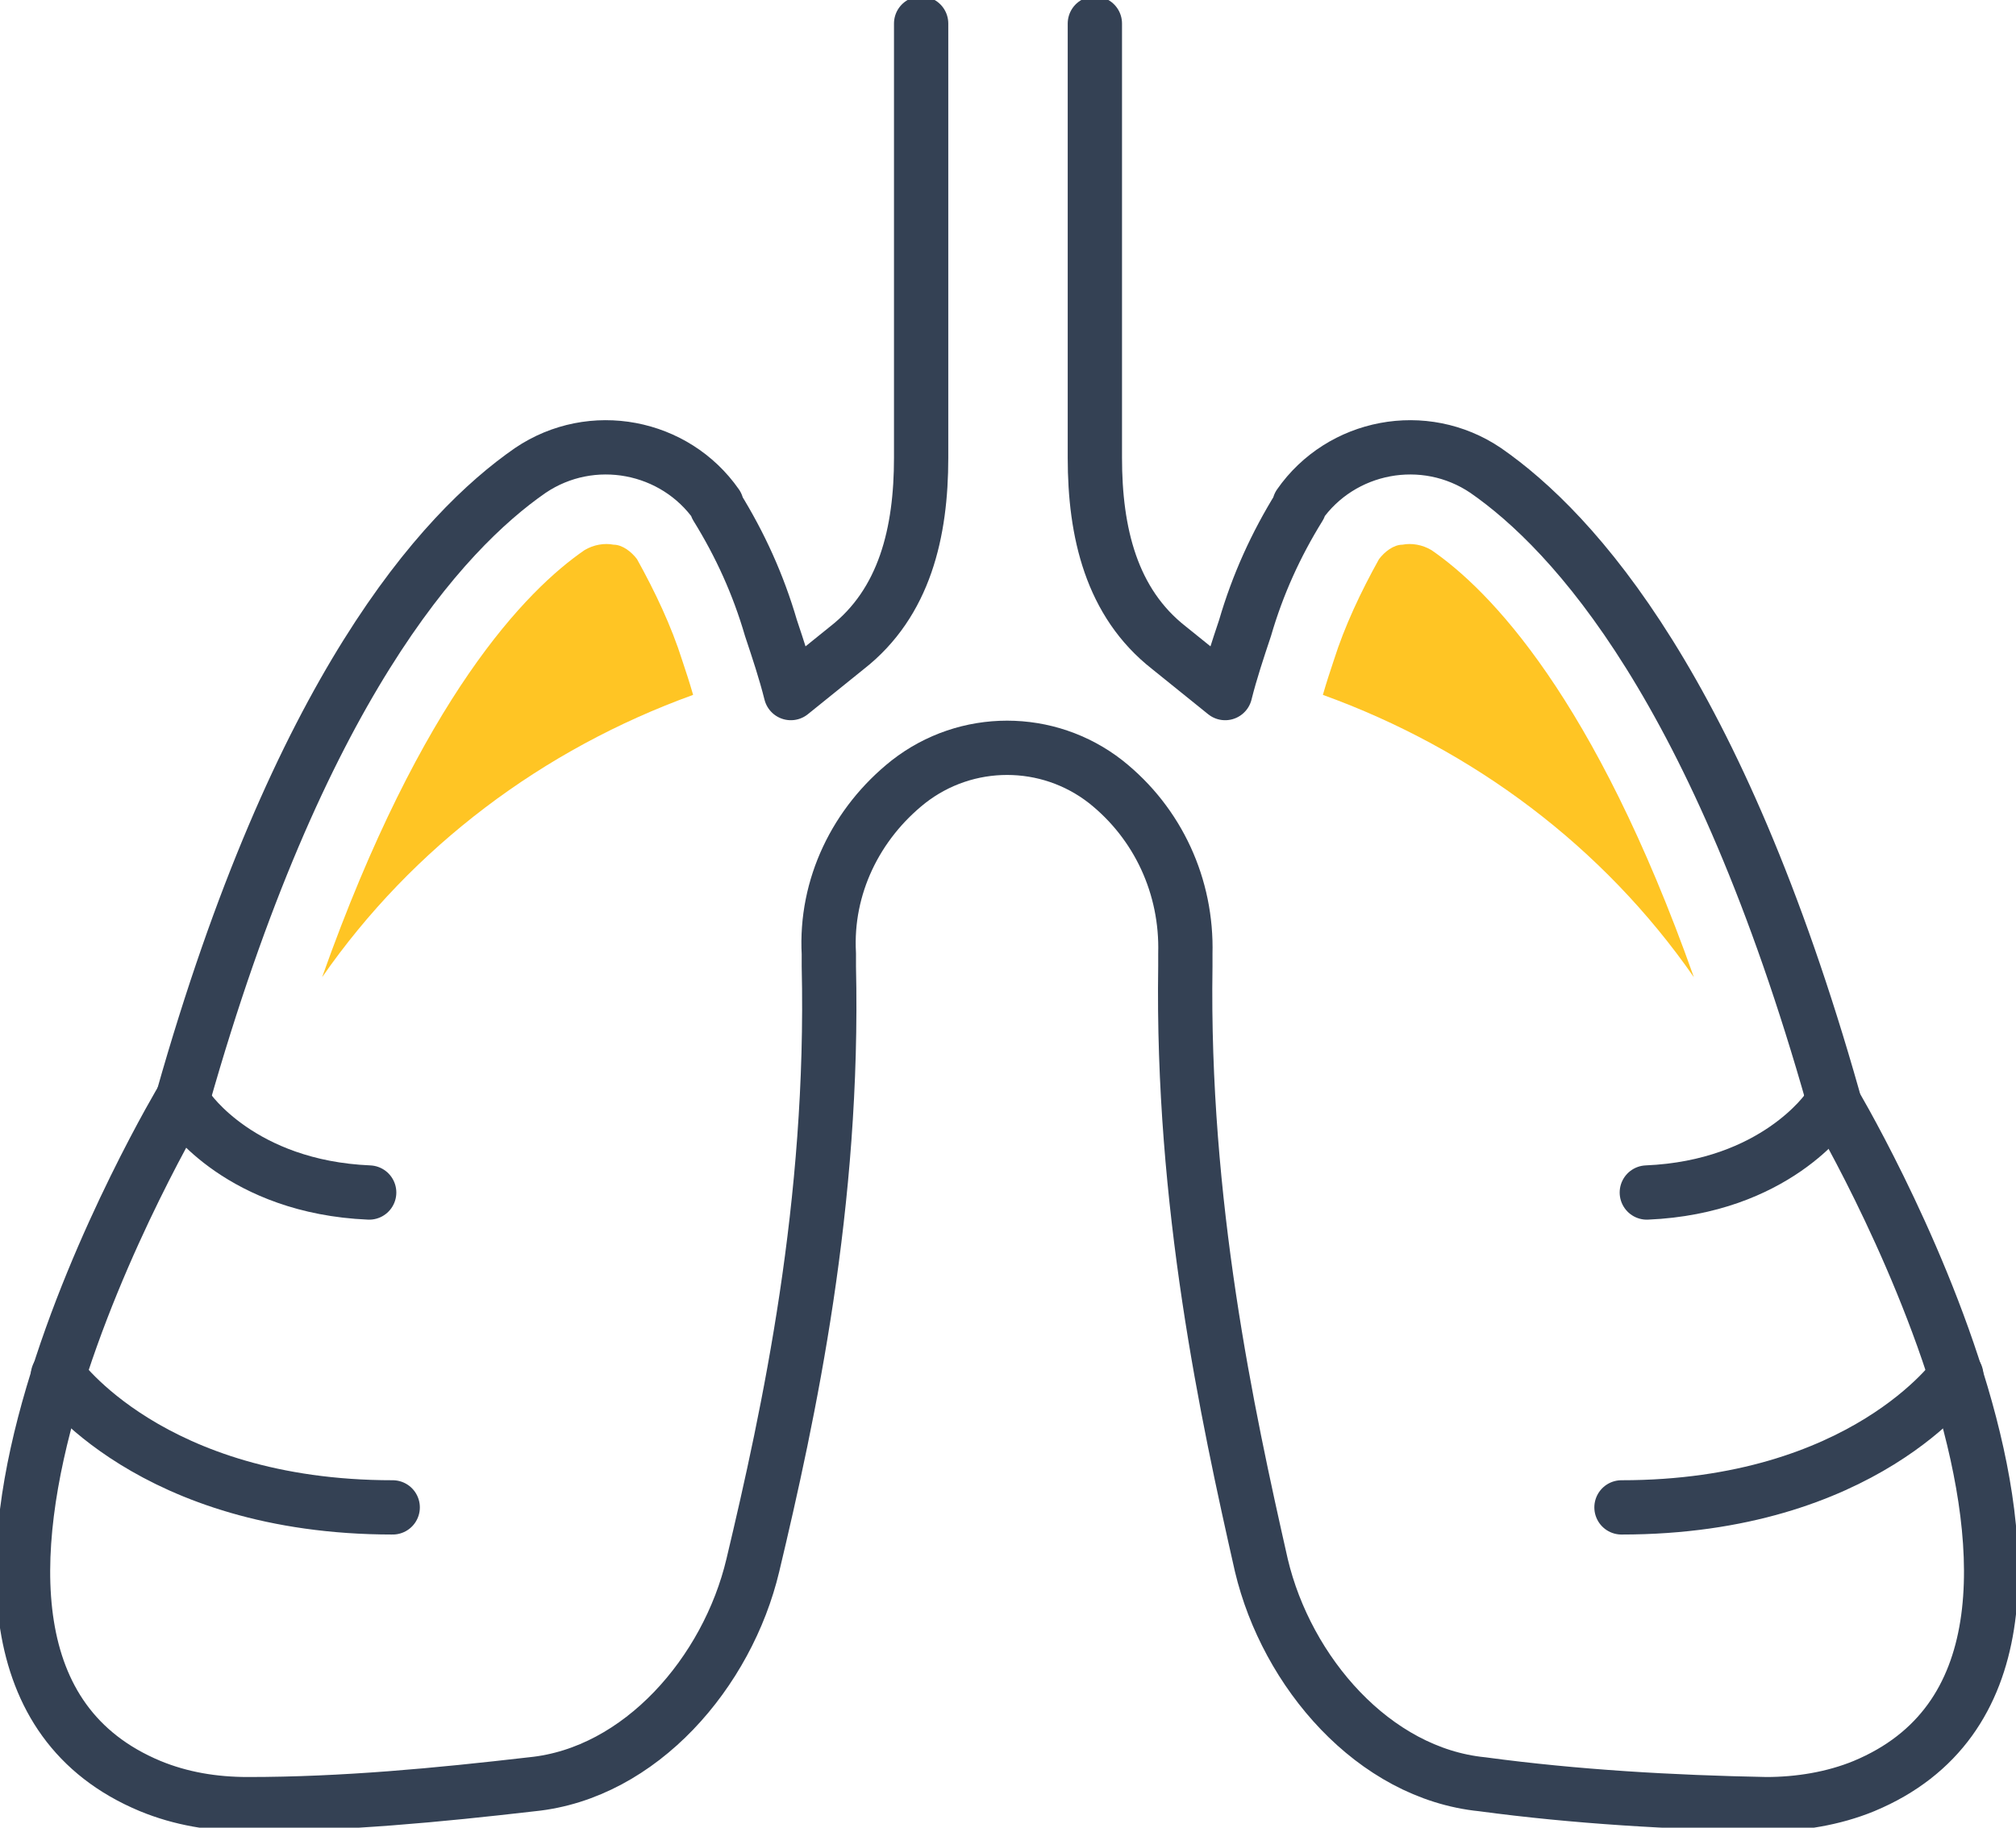 <?xml version="1.0" encoding="UTF-8"?>
<svg id="_グループ_20" data-name="グループ 20" xmlns="http://www.w3.org/2000/svg" width="111.4" height="101" xmlns:xlink="http://www.w3.org/1999/xlink" viewBox="0 0 111.4 101">
  <defs>
    <clipPath id="clippath">
      <rect width="111.4" height="101" fill="none"/>
    </clipPath>
  </defs>
  <g clip-path="url(#clippath)">
    <g id="_グループ_19" data-name="グループ 19">
      <path id="_パス_25" data-name="パス 25" d="m108.1,76s-5.1,7.3-18.5,7.3" fill="none" stroke="#344154" stroke-linecap="round" stroke-linejoin="round" stroke-width="3"/>
      <path id="_パス_26" data-name="パス 26" d="m101,61.3s-2.9,4.3-10,4.6" fill="none" stroke="#344154" stroke-linecap="round" stroke-linejoin="round" stroke-width="3"/>
      <path id="_パス_27" data-name="パス 27" d="m101.3,60.7c-6.4-22.6-14.3-31.3-19.2-34.7-3.4-2.3-8-1.4-10.3,1.9,0,0,0,0,0,.1-1.3,2.1-2.3,4.3-3,6.7-.4,1.2-.8,2.4-1.1,3.6h0l-3.1-2.5c-3.2-2.5-4.1-6.4-4.1-10.5V1.3" fill="none" stroke="#344154" stroke-linecap="round" stroke-linejoin="round" stroke-width="3"/>
      <path id="_パス_28" data-name="パス 28" d="m79.1,30.4c-.5-.3-1.1-.4-1.6-.3-.5,0-1,.4-1.3.8-1,1.8-1.9,3.7-2.5,5.6-.2.6-.4,1.2-.6,1.9,8.3,3,15.5,8.4,20.5,15.6-5.5-15.5-11.3-21.4-14.5-23.6" fill="#ffc524"/>
      <path id="_パス_29" data-name="パス 29" d="m3.2,76s5.1,7.3,18.5,7.3" fill="none" stroke="#344154" stroke-linecap="round" stroke-linejoin="round" stroke-width="3"/>
      <path id="_パス_30" data-name="パス 30" d="m10.4,61.3s2.9,4.3,10,4.6" fill="none" stroke="#344154" stroke-linecap="round" stroke-linejoin="round" stroke-width="3"/>
      <path id="_パス_31" data-name="パス 31" d="m10.1,60.7c6.4-22.6,14.3-31.3,19.2-34.7,3.4-2.3,8-1.4,10.3,1.9,0,0,0,0,0,.1,1.3,2.1,2.3,4.3,3,6.7.4,1.2.8,2.4,1.1,3.6h0l3.1-2.5c3.2-2.5,4.1-6.4,4.1-10.5V1.3" fill="none" stroke="#344154" stroke-linecap="round" stroke-linejoin="round" stroke-width="3"/>
      <path id="_パス_32" data-name="パス 32" d="m32.3,30.4c.5-.3,1.1-.4,1.6-.3.5,0,1,.4,1.3.8,1,1.8,1.9,3.7,2.5,5.6.2.6.4,1.2.6,1.9-8.3,3-15.5,8.4-20.5,15.6,5.5-15.5,11.3-21.4,14.5-23.6" fill="#ffc524"/>
      <path id="_パス_33" data-name="パス 33" d="m10.1,60.7s-18.6,31-1.8,38c1.7.7,3.5,1,5.4,1,5.3,0,10.5-.5,15.7-1.1,6-.6,10.8-6.2,12.2-12.1,2-8.4,4.5-20,4.2-33.1,0-.2,0-.5,0-.7-.2-3.7,1.5-7.2,4.4-9.5,3.2-2.5,7.7-2.5,10.9,0,2.9,2.3,4.5,5.8,4.4,9.5,0,.3,0,.5,0,.7-.2,13.1,2.3,24.7,4.2,33.1,1.4,5.9,6.2,11.5,12.2,12.1,5.2.7,10.5,1,15.7,1.1,1.8,0,3.7-.3,5.4-1,16.8-7-1.8-38-1.8-38" fill="none" stroke="#344154" stroke-linecap="round" stroke-linejoin="round" stroke-width="3"/>
    </g>
  </g>
</svg>